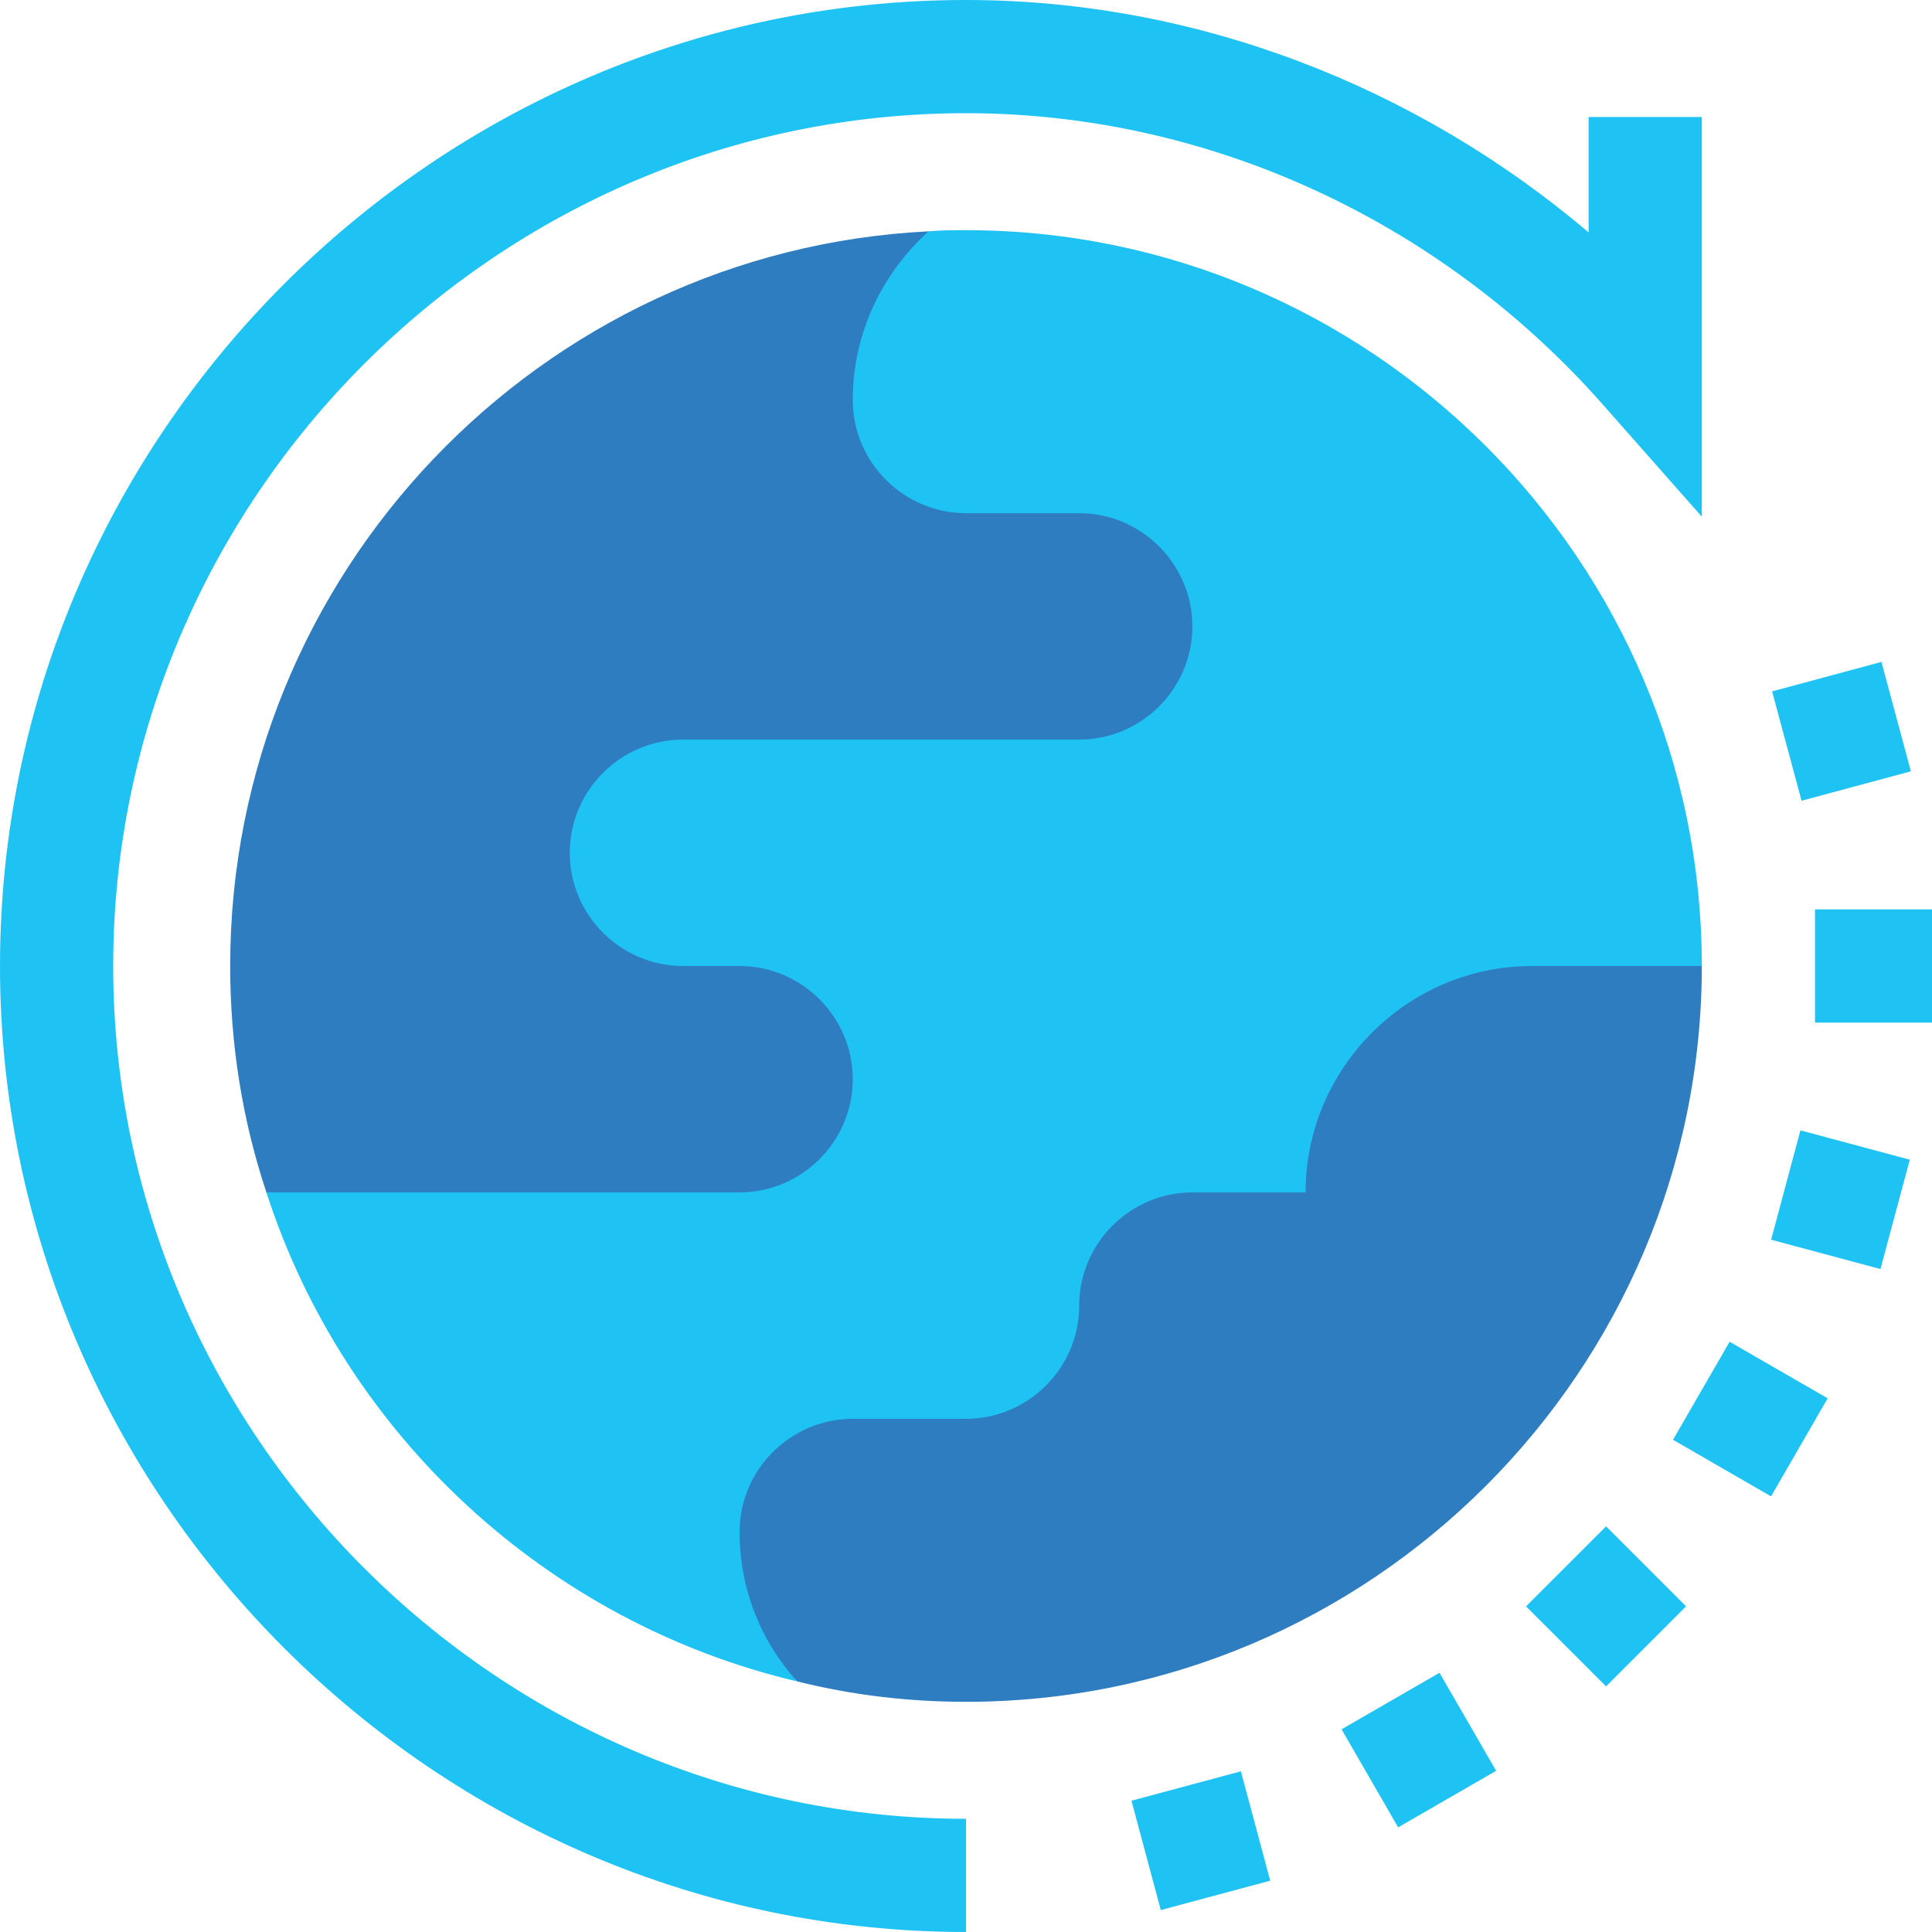 <svg width="56" height="56" viewBox="0 0 56 56" fill="none" xmlns="http://www.w3.org/2000/svg">
<g clip-path="url(#clip0_1153_22376)">
<path d="M44.233 46.561L46.553 44.242L48.872 46.561L46.553 48.881L44.233 46.561ZM51.337 35.934L52.186 32.764L55.356 33.614L54.506 36.784L51.337 35.934ZM51.365 20.04L54.535 19.186L55.388 22.357L52.219 23.21L51.365 20.04ZM32.796 52.194L35.968 51.343L36.818 54.513L33.646 55.364L32.796 52.194ZM38.886 50.125L41.725 48.486L43.366 51.328L40.526 52.967L38.886 50.125ZM48.493 41.733L50.134 38.891L52.976 40.531L51.335 43.373L48.493 41.733ZM52.609 26.359H56V29.641H52.609V26.359Z" fill="#1FC3F3"/>
<path d="M28 56C12.622 56 0 43.379 0 28C0 12.621 12.622 0 28 0C34.649 0 41.038 2.487 46.047 6.736V3.391H49.328V14.976L46.457 11.724C41.785 6.428 35.056 3.281 28 3.281C14.43 3.281 3.281 14.43 3.281 28C3.281 41.57 14.43 52.719 28 52.719V56Z" fill="#1FC3F3"/>
<path d="M49.328 28C49.328 39.747 39.747 49.328 28 49.328C26.327 49.328 24.686 49.131 23.111 48.737L14.875 41.125L44.406 24.719L49.328 28Z" fill="#2F7DC1"/>
<path d="M41.125 18.156L21.438 41.125L7.722 34.562C7.033 32.495 6.672 30.297 6.672 28C6.672 16.614 15.662 7.262 26.917 6.705L41.125 18.156Z" fill="#2F7DC1"/>
<path d="M49.328 28H44.406C40.797 28 37.843 30.953 37.843 34.562H34.562C32.757 34.562 31.281 36.039 31.281 37.844C31.281 39.648 29.804 41.125 28 41.125H24.718C22.913 41.125 21.437 42.602 21.437 44.406C21.437 46.014 22.027 47.556 23.11 48.737C15.859 47.031 9.986 41.584 7.722 34.562H21.437C23.242 34.562 24.718 33.086 24.718 31.281C24.718 29.477 23.242 28 21.437 28H19.797C17.992 28 16.515 26.523 16.515 24.719C16.515 22.914 17.992 21.438 19.797 21.438H31.281C33.086 21.438 34.562 19.961 34.562 18.156C34.562 16.352 33.086 14.875 31.281 14.875H28C26.195 14.875 24.718 13.398 24.718 11.594C24.718 9.658 25.572 7.919 26.917 6.705C27.278 6.672 27.639 6.672 28 6.672C39.747 6.672 49.328 16.253 49.328 28Z" fill="#1FC3F3"/>
</g>
<defs>
<clipPath id="clip0_1153_22376">
<rect width="56" height="56" fill="white"/>
</clipPath>
</defs>
</svg>
